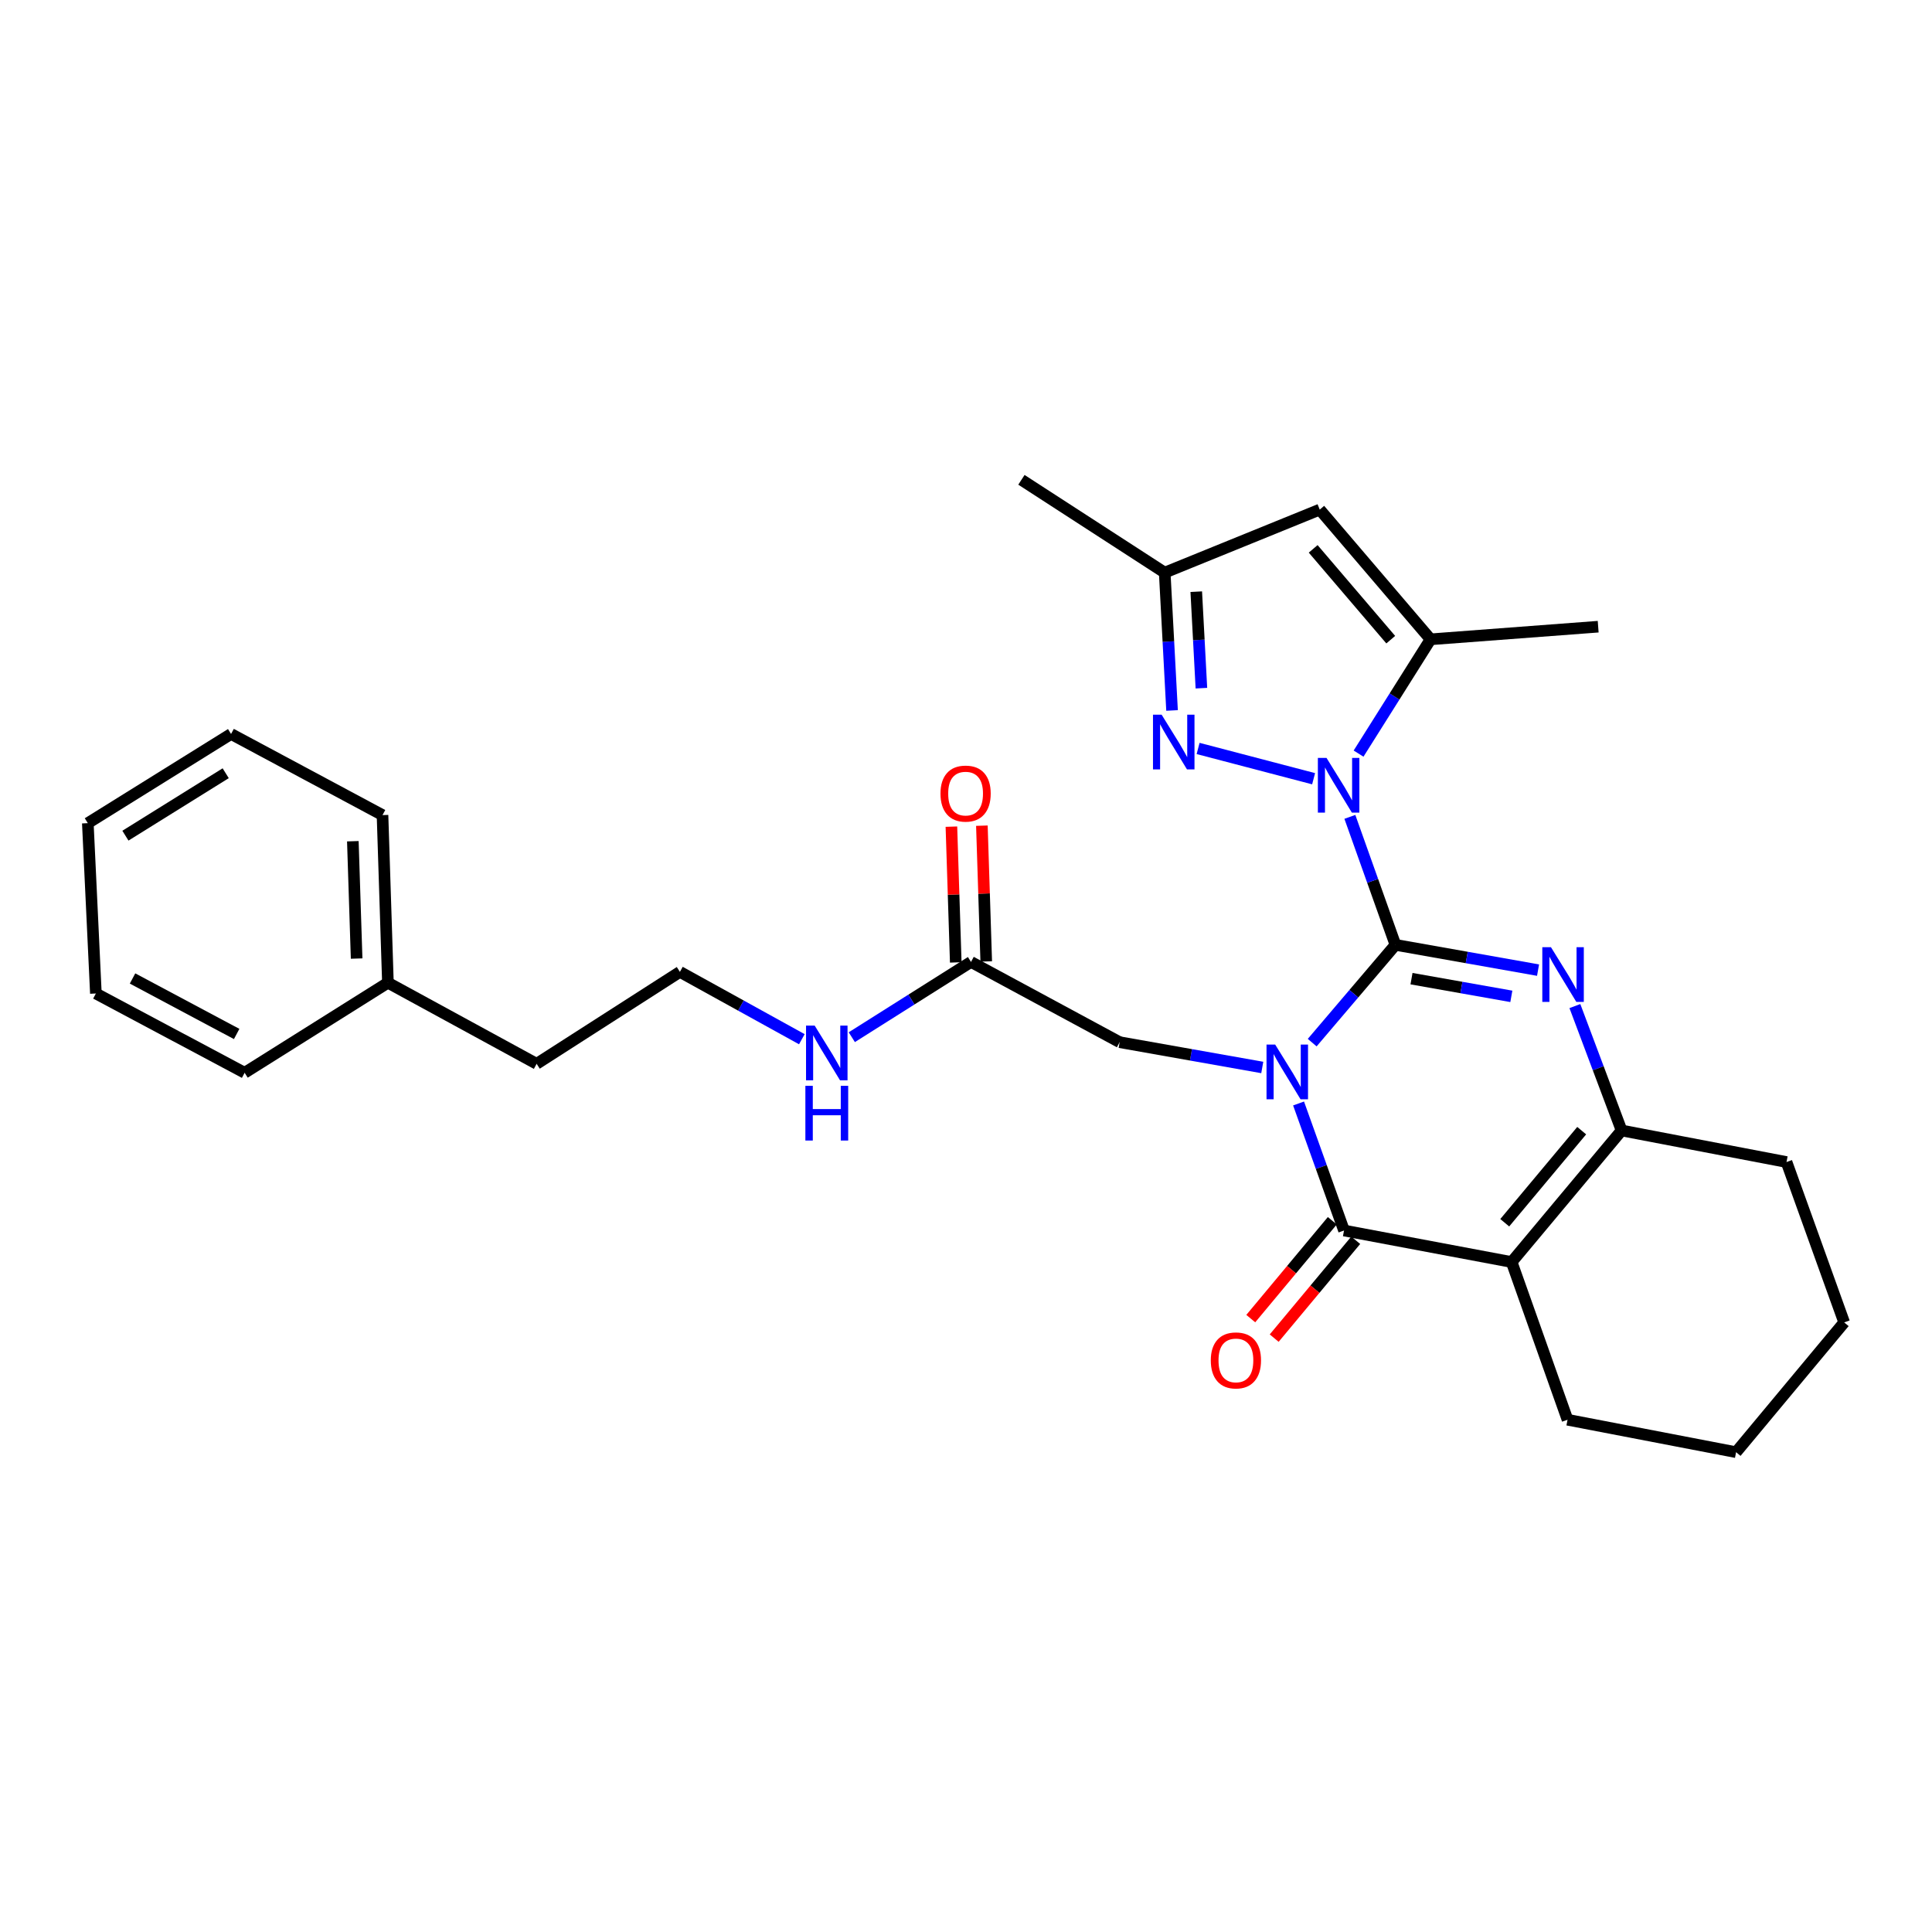 <?xml version='1.0' encoding='iso-8859-1'?>
<svg version='1.1' baseProfile='full'
              xmlns='http://www.w3.org/2000/svg'
                      xmlns:rdkit='http://www.rdkit.org/xml'
                      xmlns:xlink='http://www.w3.org/1999/xlink'
                  xml:space='preserve'
width='1000px' height='1000px' viewBox='0 0 1000 1000'>
<!-- END OF HEADER -->
<rect style='opacity:1.0;fill:#FFFFFF;stroke:none' width='1000' height='1000' x='0' y='0'> </rect>
<path class='bond-0' d='M 722.275,489.048 L 700.732,514.357' style='fill:none;fill-rule:evenodd;stroke:#000000;stroke-width:6px;stroke-linecap:butt;stroke-linejoin:miter;stroke-opacity:1' />
<path class='bond-0' d='M 700.732,514.357 L 679.189,539.665' style='fill:none;fill-rule:evenodd;stroke:#0000FF;stroke-width:6px;stroke-linecap:butt;stroke-linejoin:miter;stroke-opacity:1' />
<path class='bond-1' d='M 722.275,489.048 L 710.482,455.93' style='fill:none;fill-rule:evenodd;stroke:#000000;stroke-width:6px;stroke-linecap:butt;stroke-linejoin:miter;stroke-opacity:1' />
<path class='bond-1' d='M 710.482,455.93 L 698.689,422.812' style='fill:none;fill-rule:evenodd;stroke:#0000FF;stroke-width:6px;stroke-linecap:butt;stroke-linejoin:miter;stroke-opacity:1' />
<path class='bond-2' d='M 722.275,489.048 L 759.184,495.591' style='fill:none;fill-rule:evenodd;stroke:#000000;stroke-width:6px;stroke-linecap:butt;stroke-linejoin:miter;stroke-opacity:1' />
<path class='bond-2' d='M 759.184,495.591 L 796.094,502.134' style='fill:none;fill-rule:evenodd;stroke:#0000FF;stroke-width:6px;stroke-linecap:butt;stroke-linejoin:miter;stroke-opacity:1' />
<path class='bond-2' d='M 730.593,506.552 L 756.43,511.132' style='fill:none;fill-rule:evenodd;stroke:#000000;stroke-width:6px;stroke-linecap:butt;stroke-linejoin:miter;stroke-opacity:1' />
<path class='bond-2' d='M 756.43,511.132 L 782.266,515.711' style='fill:none;fill-rule:evenodd;stroke:#0000FF;stroke-width:6px;stroke-linecap:butt;stroke-linejoin:miter;stroke-opacity:1' />
<path class='bond-3' d='M 672.136,571.159 L 683.9,604.033' style='fill:none;fill-rule:evenodd;stroke:#0000FF;stroke-width:6px;stroke-linecap:butt;stroke-linejoin:miter;stroke-opacity:1' />
<path class='bond-3' d='M 683.9,604.033 L 695.663,636.907' style='fill:none;fill-rule:evenodd;stroke:#000000;stroke-width:6px;stroke-linecap:butt;stroke-linejoin:miter;stroke-opacity:1' />
<path class='bond-9' d='M 653.347,552.523 L 616.437,545.977' style='fill:none;fill-rule:evenodd;stroke:#0000FF;stroke-width:6px;stroke-linecap:butt;stroke-linejoin:miter;stroke-opacity:1' />
<path class='bond-9' d='M 616.437,545.977 L 579.528,539.431' style='fill:none;fill-rule:evenodd;stroke:#000000;stroke-width:6px;stroke-linecap:butt;stroke-linejoin:miter;stroke-opacity:1' />
<path class='bond-6' d='M 679.921,403.067 L 620.136,387.398' style='fill:none;fill-rule:evenodd;stroke:#0000FF;stroke-width:6px;stroke-linecap:butt;stroke-linejoin:miter;stroke-opacity:1' />
<path class='bond-7' d='M 703.191,390.068 L 721.821,360.491' style='fill:none;fill-rule:evenodd;stroke:#0000FF;stroke-width:6px;stroke-linecap:butt;stroke-linejoin:miter;stroke-opacity:1' />
<path class='bond-7' d='M 721.821,360.491 L 740.451,330.913' style='fill:none;fill-rule:evenodd;stroke:#000000;stroke-width:6px;stroke-linecap:butt;stroke-linejoin:miter;stroke-opacity:1' />
<path class='bond-5' d='M 815.161,520.743 L 827.246,552.937' style='fill:none;fill-rule:evenodd;stroke:#0000FF;stroke-width:6px;stroke-linecap:butt;stroke-linejoin:miter;stroke-opacity:1' />
<path class='bond-5' d='M 827.246,552.937 L 839.331,585.131' style='fill:none;fill-rule:evenodd;stroke:#000000;stroke-width:6px;stroke-linecap:butt;stroke-linejoin:miter;stroke-opacity:1' />
<path class='bond-12' d='M 689.601,631.856 L 668.498,657.181' style='fill:none;fill-rule:evenodd;stroke:#000000;stroke-width:6px;stroke-linecap:butt;stroke-linejoin:miter;stroke-opacity:1' />
<path class='bond-12' d='M 668.498,657.181 L 647.395,682.506' style='fill:none;fill-rule:evenodd;stroke:#FF0000;stroke-width:6px;stroke-linecap:butt;stroke-linejoin:miter;stroke-opacity:1' />
<path class='bond-12' d='M 701.726,641.959 L 680.623,667.284' style='fill:none;fill-rule:evenodd;stroke:#000000;stroke-width:6px;stroke-linecap:butt;stroke-linejoin:miter;stroke-opacity:1' />
<path class='bond-12' d='M 680.623,667.284 L 659.52,692.61' style='fill:none;fill-rule:evenodd;stroke:#FF0000;stroke-width:6px;stroke-linecap:butt;stroke-linejoin:miter;stroke-opacity:1' />
<path class='bond-29' d='M 695.663,636.907 L 782.425,653.225' style='fill:none;fill-rule:evenodd;stroke:#000000;stroke-width:6px;stroke-linecap:butt;stroke-linejoin:miter;stroke-opacity:1' />
<path class='bond-4' d='M 782.425,653.225 L 839.331,585.131' style='fill:none;fill-rule:evenodd;stroke:#000000;stroke-width:6px;stroke-linecap:butt;stroke-linejoin:miter;stroke-opacity:1' />
<path class='bond-4' d='M 778.85,632.89 L 818.684,585.224' style='fill:none;fill-rule:evenodd;stroke:#000000;stroke-width:6px;stroke-linecap:butt;stroke-linejoin:miter;stroke-opacity:1' />
<path class='bond-15' d='M 782.425,653.225 L 811.351,734.857' style='fill:none;fill-rule:evenodd;stroke:#000000;stroke-width:6px;stroke-linecap:butt;stroke-linejoin:miter;stroke-opacity:1' />
<path class='bond-16' d='M 839.331,585.131 L 924.698,601.466' style='fill:none;fill-rule:evenodd;stroke:#000000;stroke-width:6px;stroke-linecap:butt;stroke-linejoin:miter;stroke-opacity:1' />
<path class='bond-10' d='M 606.653,367.737 L 604.752,332.065' style='fill:none;fill-rule:evenodd;stroke:#0000FF;stroke-width:6px;stroke-linecap:butt;stroke-linejoin:miter;stroke-opacity:1' />
<path class='bond-10' d='M 604.752,332.065 L 602.851,296.393' style='fill:none;fill-rule:evenodd;stroke:#000000;stroke-width:6px;stroke-linecap:butt;stroke-linejoin:miter;stroke-opacity:1' />
<path class='bond-10' d='M 621.844,356.196 L 620.513,331.225' style='fill:none;fill-rule:evenodd;stroke:#0000FF;stroke-width:6px;stroke-linecap:butt;stroke-linejoin:miter;stroke-opacity:1' />
<path class='bond-10' d='M 620.513,331.225 L 619.182,306.255' style='fill:none;fill-rule:evenodd;stroke:#000000;stroke-width:6px;stroke-linecap:butt;stroke-linejoin:miter;stroke-opacity:1' />
<path class='bond-8' d='M 740.451,330.913 L 683.098,263.766' style='fill:none;fill-rule:evenodd;stroke:#000000;stroke-width:6px;stroke-linecap:butt;stroke-linejoin:miter;stroke-opacity:1' />
<path class='bond-8' d='M 719.847,331.092 L 679.7,284.089' style='fill:none;fill-rule:evenodd;stroke:#000000;stroke-width:6px;stroke-linecap:butt;stroke-linejoin:miter;stroke-opacity:1' />
<path class='bond-17' d='M 740.451,330.913 L 827.213,324.372' style='fill:none;fill-rule:evenodd;stroke:#000000;stroke-width:6px;stroke-linecap:butt;stroke-linejoin:miter;stroke-opacity:1' />
<path class='bond-30' d='M 683.098,263.766 L 602.851,296.393' style='fill:none;fill-rule:evenodd;stroke:#000000;stroke-width:6px;stroke-linecap:butt;stroke-linejoin:miter;stroke-opacity:1' />
<path class='bond-11' d='M 579.528,539.431 L 502.587,497.896' style='fill:none;fill-rule:evenodd;stroke:#000000;stroke-width:6px;stroke-linecap:butt;stroke-linejoin:miter;stroke-opacity:1' />
<path class='bond-20' d='M 602.851,296.393 L 528.69,248.352' style='fill:none;fill-rule:evenodd;stroke:#000000;stroke-width:6px;stroke-linecap:butt;stroke-linejoin:miter;stroke-opacity:1' />
<path class='bond-13' d='M 510.474,497.643 L 509.347,462.505' style='fill:none;fill-rule:evenodd;stroke:#000000;stroke-width:6px;stroke-linecap:butt;stroke-linejoin:miter;stroke-opacity:1' />
<path class='bond-13' d='M 509.347,462.505 L 508.22,427.367' style='fill:none;fill-rule:evenodd;stroke:#FF0000;stroke-width:6px;stroke-linecap:butt;stroke-linejoin:miter;stroke-opacity:1' />
<path class='bond-13' d='M 494.699,498.149 L 493.572,463.011' style='fill:none;fill-rule:evenodd;stroke:#000000;stroke-width:6px;stroke-linecap:butt;stroke-linejoin:miter;stroke-opacity:1' />
<path class='bond-13' d='M 493.572,463.011 L 492.446,427.872' style='fill:none;fill-rule:evenodd;stroke:#FF0000;stroke-width:6px;stroke-linecap:butt;stroke-linejoin:miter;stroke-opacity:1' />
<path class='bond-14' d='M 502.587,497.896 L 471.738,517.373' style='fill:none;fill-rule:evenodd;stroke:#000000;stroke-width:6px;stroke-linecap:butt;stroke-linejoin:miter;stroke-opacity:1' />
<path class='bond-14' d='M 471.738,517.373 L 440.89,536.85' style='fill:none;fill-rule:evenodd;stroke:#0000FF;stroke-width:6px;stroke-linecap:butt;stroke-linejoin:miter;stroke-opacity:1' />
<path class='bond-18' d='M 415.032,537.895 L 383.477,520.469' style='fill:none;fill-rule:evenodd;stroke:#0000FF;stroke-width:6px;stroke-linecap:butt;stroke-linejoin:miter;stroke-opacity:1' />
<path class='bond-18' d='M 383.477,520.469 L 351.922,503.043' style='fill:none;fill-rule:evenodd;stroke:#000000;stroke-width:6px;stroke-linecap:butt;stroke-linejoin:miter;stroke-opacity:1' />
<path class='bond-31' d='M 811.351,734.857 L 898.595,751.648' style='fill:none;fill-rule:evenodd;stroke:#000000;stroke-width:6px;stroke-linecap:butt;stroke-linejoin:miter;stroke-opacity:1' />
<path class='bond-25' d='M 924.698,601.466 L 954.545,684.475' style='fill:none;fill-rule:evenodd;stroke:#000000;stroke-width:6px;stroke-linecap:butt;stroke-linejoin:miter;stroke-opacity:1' />
<path class='bond-21' d='M 351.922,503.043 L 277.76,550.628' style='fill:none;fill-rule:evenodd;stroke:#000000;stroke-width:6px;stroke-linecap:butt;stroke-linejoin:miter;stroke-opacity:1' />
<path class='bond-19' d='M 200.784,508.654 L 277.76,550.628' style='fill:none;fill-rule:evenodd;stroke:#000000;stroke-width:6px;stroke-linecap:butt;stroke-linejoin:miter;stroke-opacity:1' />
<path class='bond-22' d='M 200.784,508.654 L 197.987,421.893' style='fill:none;fill-rule:evenodd;stroke:#000000;stroke-width:6px;stroke-linecap:butt;stroke-linejoin:miter;stroke-opacity:1' />
<path class='bond-22' d='M 184.59,496.149 L 182.632,435.415' style='fill:none;fill-rule:evenodd;stroke:#000000;stroke-width:6px;stroke-linecap:butt;stroke-linejoin:miter;stroke-opacity:1' />
<path class='bond-23' d='M 200.784,508.654 L 126.622,555.266' style='fill:none;fill-rule:evenodd;stroke:#000000;stroke-width:6px;stroke-linecap:butt;stroke-linejoin:miter;stroke-opacity:1' />
<path class='bond-27' d='M 197.987,421.893 L 119.599,379.901' style='fill:none;fill-rule:evenodd;stroke:#000000;stroke-width:6px;stroke-linecap:butt;stroke-linejoin:miter;stroke-opacity:1' />
<path class='bond-26' d='M 126.622,555.266 L 49.628,514.231' style='fill:none;fill-rule:evenodd;stroke:#000000;stroke-width:6px;stroke-linecap:butt;stroke-linejoin:miter;stroke-opacity:1' />
<path class='bond-26' d='M 122.496,535.183 L 68.601,506.458' style='fill:none;fill-rule:evenodd;stroke:#000000;stroke-width:6px;stroke-linecap:butt;stroke-linejoin:miter;stroke-opacity:1' />
<path class='bond-24' d='M 898.595,751.648 L 954.545,684.475' style='fill:none;fill-rule:evenodd;stroke:#000000;stroke-width:6px;stroke-linecap:butt;stroke-linejoin:miter;stroke-opacity:1' />
<path class='bond-28' d='M 49.628,514.231 L 45.455,426.066' style='fill:none;fill-rule:evenodd;stroke:#000000;stroke-width:6px;stroke-linecap:butt;stroke-linejoin:miter;stroke-opacity:1' />
<path class='bond-32' d='M 119.599,379.901 L 45.455,426.066' style='fill:none;fill-rule:evenodd;stroke:#000000;stroke-width:6px;stroke-linecap:butt;stroke-linejoin:miter;stroke-opacity:1' />
<path class='bond-32' d='M 116.819,400.224 L 64.918,432.54' style='fill:none;fill-rule:evenodd;stroke:#000000;stroke-width:6px;stroke-linecap:butt;stroke-linejoin:miter;stroke-opacity:1' />
<path  class='atom-1' d='M 660.03 540.659
L 669.31 555.659
Q 670.23 557.139, 671.71 559.819
Q 673.19 562.499, 673.27 562.659
L 673.27 540.659
L 677.03 540.659
L 677.03 568.979
L 673.15 568.979
L 663.19 552.579
Q 662.03 550.659, 660.79 548.459
Q 659.59 546.259, 659.23 545.579
L 659.23 568.979
L 655.55 568.979
L 655.55 540.659
L 660.03 540.659
' fill='#0000FF'/>
<path  class='atom-2' d='M 686.606 392.3
L 695.886 407.3
Q 696.806 408.78, 698.286 411.46
Q 699.766 414.14, 699.846 414.3
L 699.846 392.3
L 703.606 392.3
L 703.606 420.62
L 699.726 420.62
L 689.766 404.22
Q 688.606 402.3, 687.366 400.1
Q 686.166 397.9, 685.806 397.22
L 685.806 420.62
L 682.126 420.62
L 682.126 392.3
L 686.606 392.3
' fill='#0000FF'/>
<path  class='atom-3' d='M 802.777 490.268
L 812.057 505.268
Q 812.977 506.748, 814.457 509.428
Q 815.937 512.108, 816.017 512.268
L 816.017 490.268
L 819.777 490.268
L 819.777 518.588
L 815.897 518.588
L 805.937 502.188
Q 804.777 500.268, 803.537 498.068
Q 802.337 495.868, 801.977 495.188
L 801.977 518.588
L 798.297 518.588
L 798.297 490.268
L 802.777 490.268
' fill='#0000FF'/>
<path  class='atom-7' d='M 601.265 369.933
L 610.545 384.933
Q 611.465 386.413, 612.945 389.093
Q 614.425 391.773, 614.505 391.933
L 614.505 369.933
L 618.265 369.933
L 618.265 398.253
L 614.385 398.253
L 604.425 381.853
Q 603.265 379.933, 602.025 377.733
Q 600.825 375.533, 600.465 374.853
L 600.465 398.253
L 596.785 398.253
L 596.785 369.933
L 601.265 369.933
' fill='#0000FF'/>
<path  class='atom-13' d='M 626.704 704.143
Q 626.704 697.343, 630.064 693.543
Q 633.424 689.743, 639.704 689.743
Q 645.984 689.743, 649.344 693.543
Q 652.704 697.343, 652.704 704.143
Q 652.704 711.023, 649.304 714.943
Q 645.904 718.823, 639.704 718.823
Q 633.464 718.823, 630.064 714.943
Q 626.704 711.063, 626.704 704.143
M 639.704 715.623
Q 644.024 715.623, 646.344 712.743
Q 648.704 709.823, 648.704 704.143
Q 648.704 698.583, 646.344 695.783
Q 644.024 692.943, 639.704 692.943
Q 635.384 692.943, 633.024 695.743
Q 630.704 698.543, 630.704 704.143
Q 630.704 709.863, 633.024 712.743
Q 635.384 715.623, 639.704 715.623
' fill='#FF0000'/>
<path  class='atom-14' d='M 486.79 410.758
Q 486.79 403.958, 490.15 400.158
Q 493.51 396.358, 499.79 396.358
Q 506.07 396.358, 509.43 400.158
Q 512.79 403.958, 512.79 410.758
Q 512.79 417.638, 509.39 421.558
Q 505.99 425.438, 499.79 425.438
Q 493.55 425.438, 490.15 421.558
Q 486.79 417.678, 486.79 410.758
M 499.79 422.238
Q 504.11 422.238, 506.43 419.358
Q 508.79 416.438, 508.79 410.758
Q 508.79 405.198, 506.43 402.398
Q 504.11 399.558, 499.79 399.558
Q 495.47 399.558, 493.11 402.358
Q 490.79 405.158, 490.79 410.758
Q 490.79 416.478, 493.11 419.358
Q 495.47 422.238, 499.79 422.238
' fill='#FF0000'/>
<path  class='atom-15' d='M 421.683 530.865
L 430.963 545.865
Q 431.883 547.345, 433.363 550.025
Q 434.843 552.705, 434.923 552.865
L 434.923 530.865
L 438.683 530.865
L 438.683 559.185
L 434.803 559.185
L 424.843 542.785
Q 423.683 540.865, 422.443 538.665
Q 421.243 536.465, 420.883 535.785
L 420.883 559.185
L 417.203 559.185
L 417.203 530.865
L 421.683 530.865
' fill='#0000FF'/>
<path  class='atom-15' d='M 416.863 562.017
L 420.703 562.017
L 420.703 574.057
L 435.183 574.057
L 435.183 562.017
L 439.023 562.017
L 439.023 590.337
L 435.183 590.337
L 435.183 577.257
L 420.703 577.257
L 420.703 590.337
L 416.863 590.337
L 416.863 562.017
' fill='#0000FF'/>
</svg>
